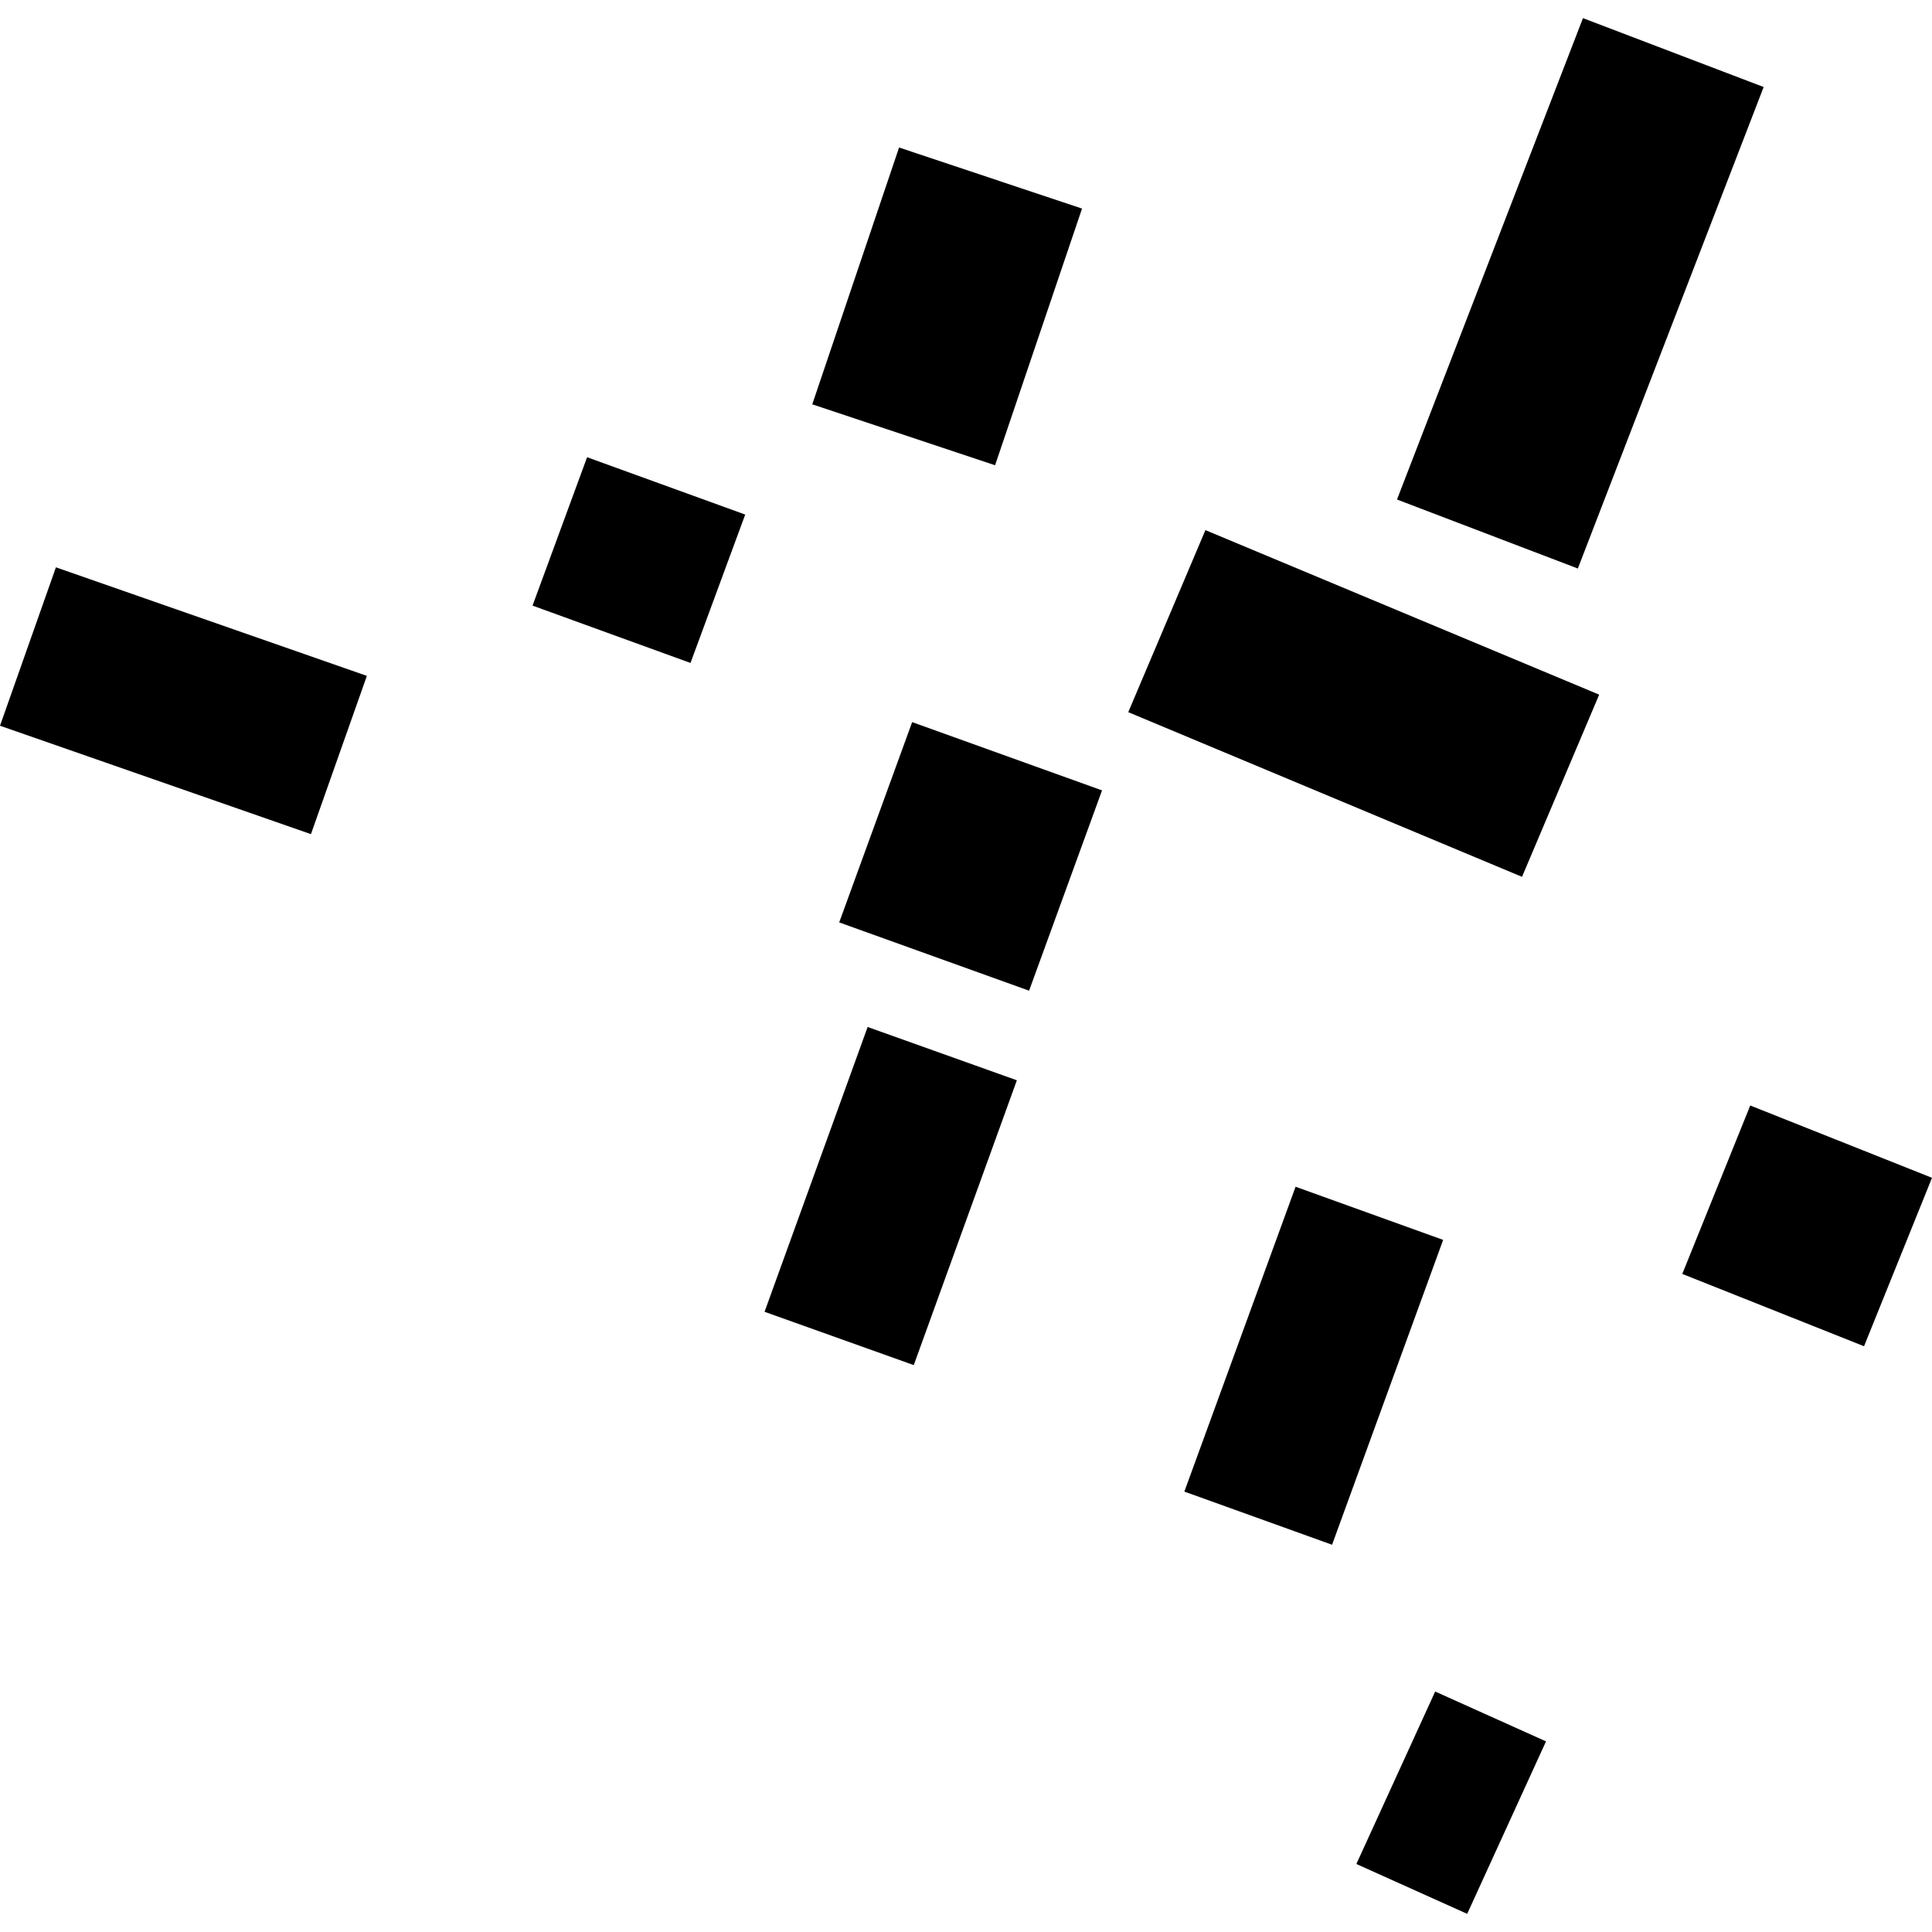 <?xml version="1.0" encoding="utf-8" standalone="no"?>
<!DOCTYPE svg PUBLIC "-//W3C//DTD SVG 1.1//EN"
  "http://www.w3.org/Graphics/SVG/1.1/DTD/svg11.dtd">
<!-- Created with matplotlib (https://matplotlib.org/) -->
<svg height="288pt" version="1.1" viewBox="0 0 288 288" width="288pt" xmlns="http://www.w3.org/2000/svg" xmlns:xlink="http://www.w3.org/1999/xlink">
 <defs>
  <style type="text/css">
*{stroke-linecap:butt;stroke-linejoin:round;}
  </style>
 </defs>
 <g id="figure_1">
  <g id="patch_1">
   <path d="M 0 288 
L 288 288 
L 288 0 
L 0 0 
z
" style="fill:none;opacity:0;"/>
  </g>
  <g id="axes_1">
   <g id="PatchCollection_1">
    <path clip-path="url(#p5814a30f3b)" d="M 8.336 84.57 
L 54.688 100.752 
L 46.352 124.343 
L 0 108.184 
L 8.336 84.57 
"/>
    <path clip-path="url(#p5814a30f3b)" d="M 87.518 68.158 
L 111.087 76.706 
L 102.931 98.826 
L 79.385 90.278 
L 87.518 68.158 
"/>
    <path clip-path="url(#p5814a30f3b)" d="M 161.297 31.094 
L 148.332 69.358 
L 121.082 60.274 
L 134.024 21.987 
L 161.297 31.094 
"/>
    <path clip-path="url(#p5814a30f3b)" d="M 260.907 164.794 
L 288 175.574 
L 277.868 200.681 
L 250.775 189.902 
L 260.907 164.794 
"/>
    <path clip-path="url(#p5814a30f3b)" d="M 230.461 259.585 
L 218.712 285.295 
L 202.192 277.863 
L 213.94 252.154 
L 230.461 259.585 
"/>
    <path clip-path="url(#p5814a30f3b)" d="M 129.337 153.092 
L 151.582 161.037 
L 136.214 203.493 
L 113.97 195.547 
L 129.337 153.092 
"/>
    <path clip-path="url(#p5814a30f3b)" d="M 215.128 184.829 
L 198.569 230.273 
L 176.549 222.349 
L 193.13 176.906 
L 215.128 184.829 
"/>
    <path clip-path="url(#p5814a30f3b)" d="M 135.974 107.645 
L 164.279 117.822 
L 153.404 147.68 
L 125.099 137.502 
L 135.974 107.645 
"/>
    <path clip-path="url(#p5814a30f3b)" d="M 168.188 106.16 
L 179.69 79.024 
L 238.387 103.55 
L 226.885 130.709 
L 168.188 106.16 
"/>
    <path clip-path="url(#p5814a30f3b)" d="M 208.247 74.461 
L 235.97 2.705 
L 262.906 12.972 
L 235.205 84.749 
L 208.247 74.461 
"/>
   </g>
  </g>
 </g>
 <defs>
  <clipPath id="p5814a30f3b">
   <rect height="282.589" width="288" x="0" y="2.705"/>
  </clipPath>
 </defs>
</svg>
